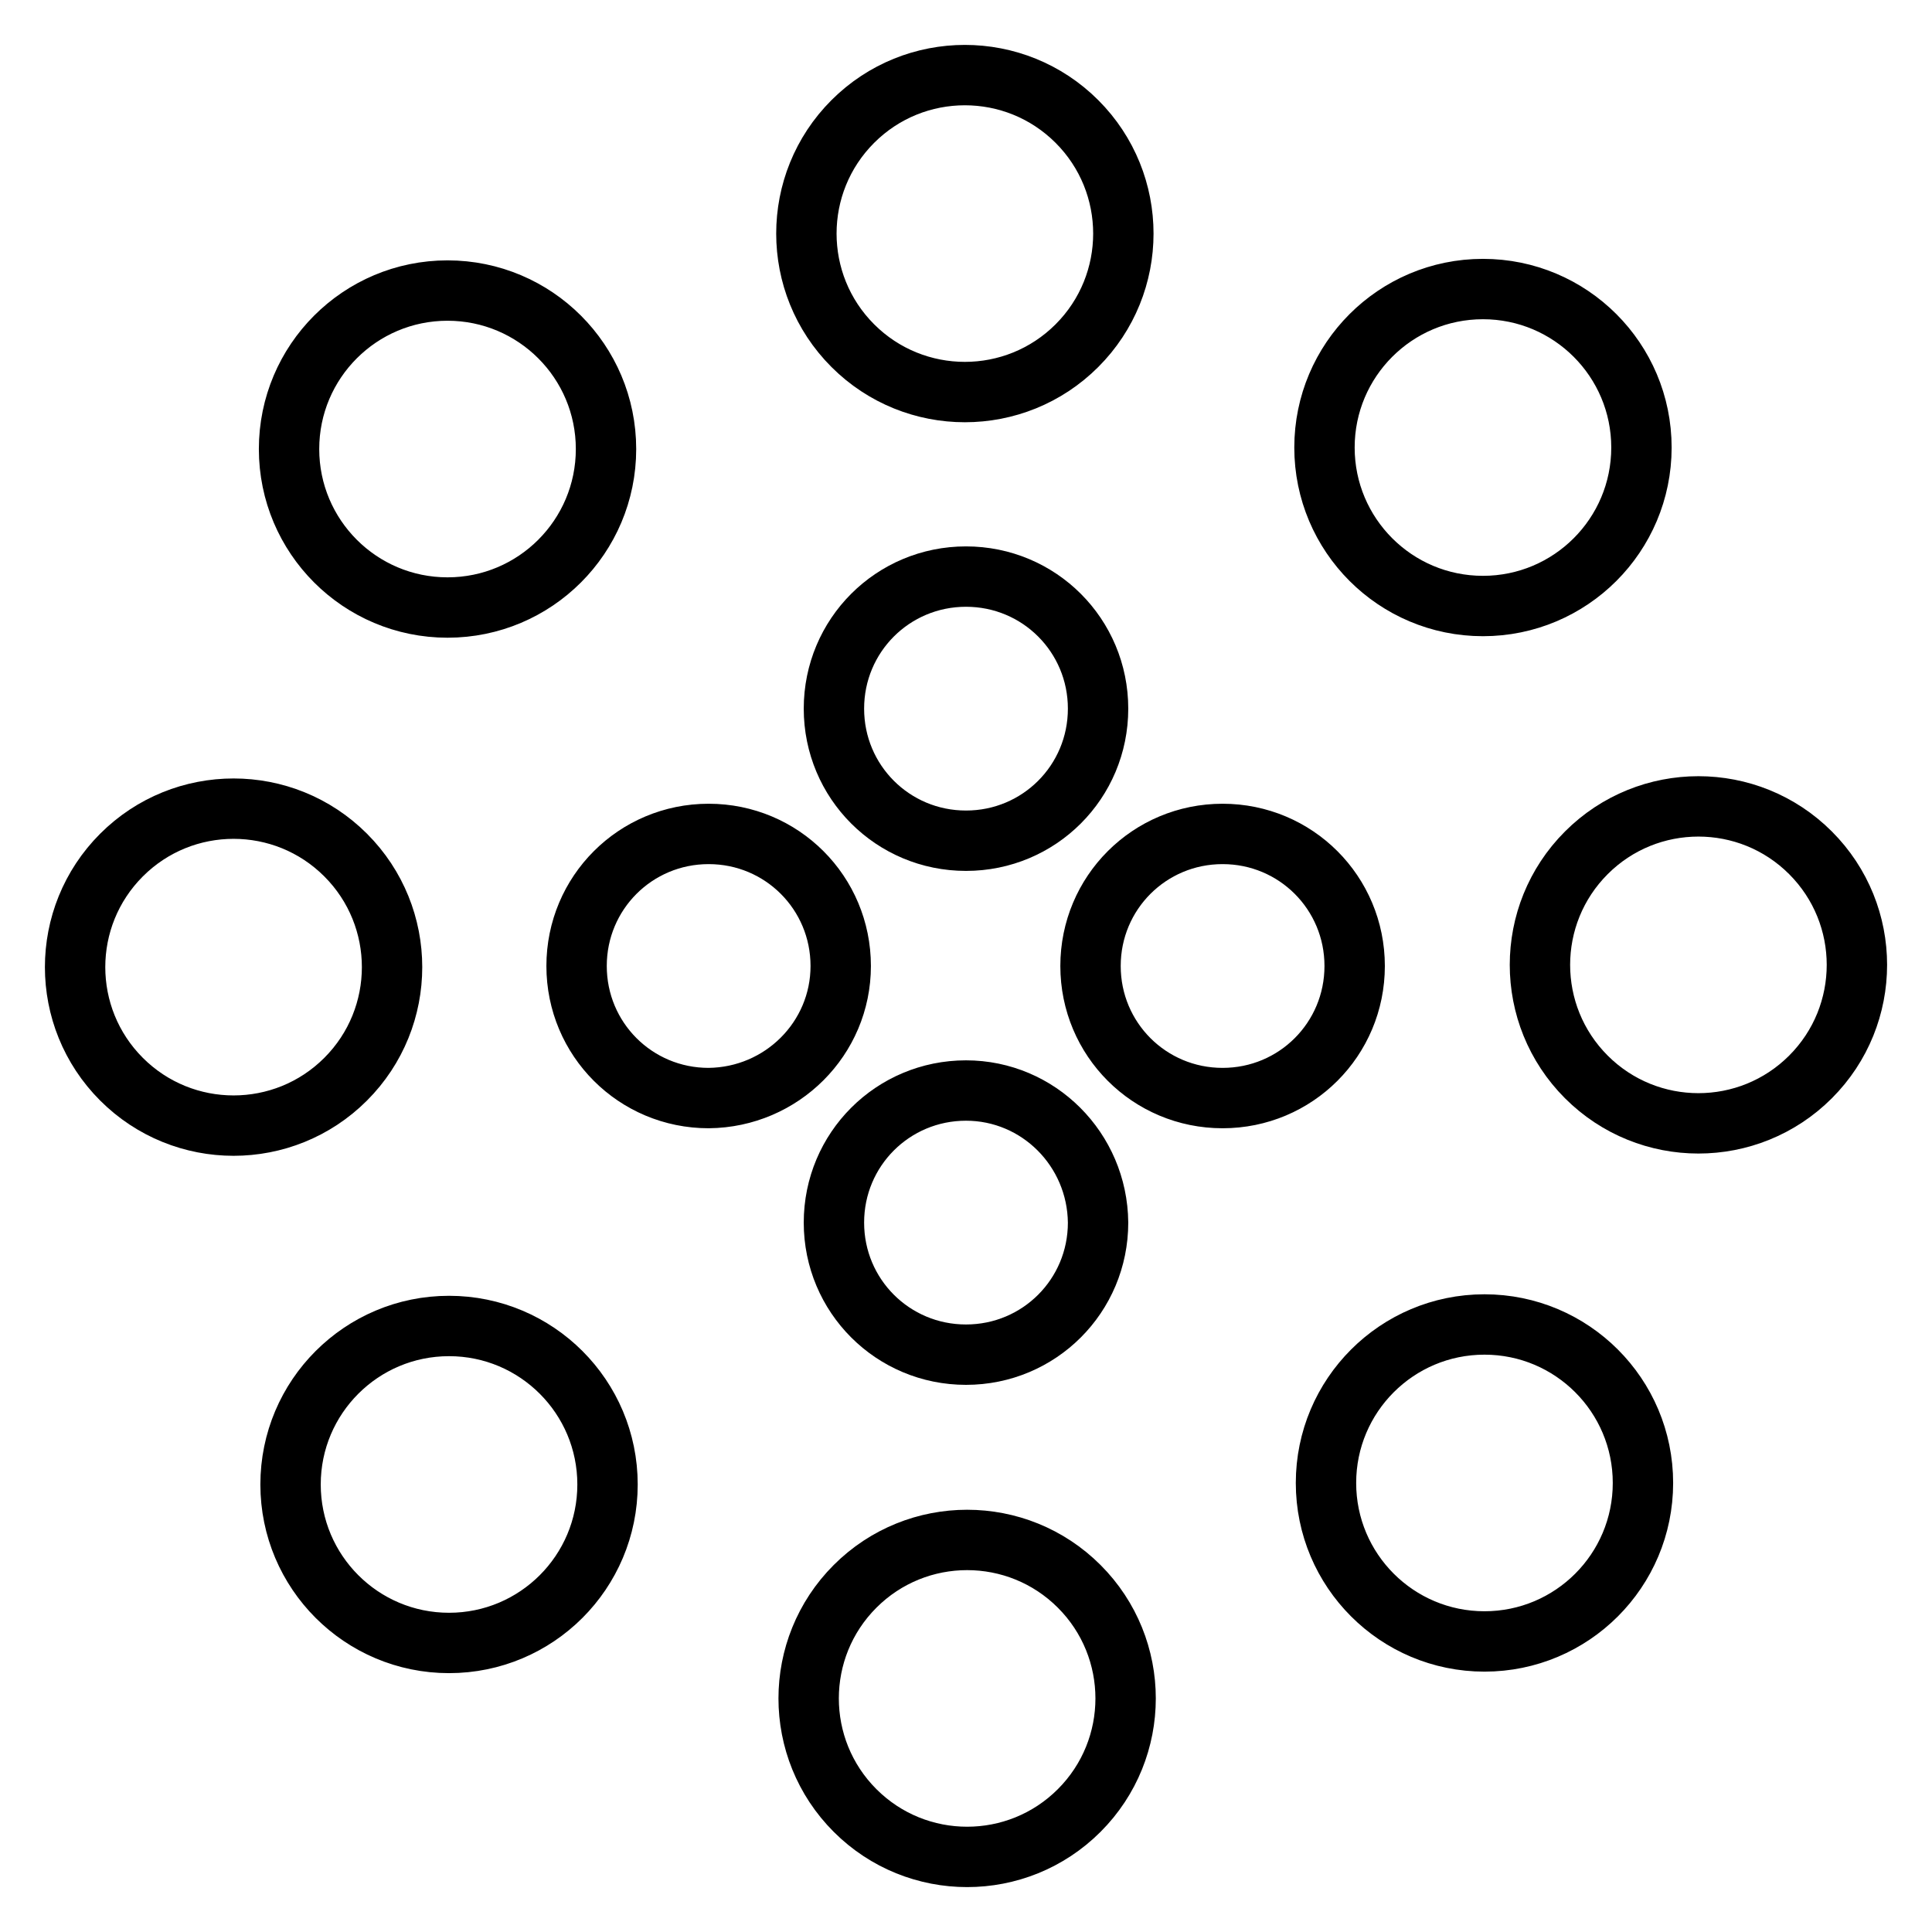 <?xml version="1.0" encoding="utf-8"?>
<!-- Svg Vector Icons : http://www.onlinewebfonts.com/icon -->
<!DOCTYPE svg PUBLIC "-//W3C//DTD SVG 1.1//EN" "http://www.w3.org/Graphics/SVG/1.1/DTD/svg11.dtd">
<svg version="1.1" xmlns="http://www.w3.org/2000/svg" xmlns:xlink="http://www.w3.org/1999/xlink" x="0px" y="0px" viewBox="0 0 256 256" enable-background="new 0 0 256 256" xml:space="preserve">
<g><g><path stroke-width="8" fill-opacity="0" stroke="#000000"  d="M128,111.4c9.7,0,17.5-7.8,17.5-17.5c0-9.7-7.8-17.5-17.5-17.5s-17.5,7.8-17.5,17.5C110.5,103.6,118.3,111.4,128,111.4z M144.5,128c0,9.7,7.8,17.5,17.5,17.5c9.7,0,17.5-7.8,17.5-17.5s-7.8-17.5-17.5-17.5C152.3,110.5,144.5,118.3,144.5,128z M128,144.5c-9.7,0-17.5,7.8-17.5,17.5c0,9.7,7.8,17.5,17.5,17.5s17.5-7.8,17.5-17.5C145.4,152.3,137.6,144.5,128,144.5z M111.4,128c0-9.7-7.8-17.5-17.5-17.5c-9.7,0-17.5,7.8-17.5,17.5s7.8,17.5,17.5,17.5C103.6,145.4,111.4,137.6,111.4,128z"/><path stroke-width="8" fill-opacity="0" stroke="#000000"  d="M59.3,80.5c11.6,0,21-9.4,21-21c0-11.6-9.4-21-21-21s-21,9.4-21,21C38.3,71.1,47.7,80.5,59.3,80.5z M113,45.8c8.2,8.2,21.5,8.2,29.7,0s8.2-21.5,0-29.7c-8.2-8.2-21.5-8.2-29.7,0C104.8,24.3,104.8,37.6,113,45.8z M175.5,59.3c0,11.6,9.4,21,21,21s21-9.4,21-21s-9.4-21-21-21S175.5,47.7,175.5,59.3z M210.2,113c-8.2,8.2-8.2,21.5,0,29.7s21.5,8.2,29.7,0s8.2-21.5,0-29.7C231.7,104.8,218.4,104.8,210.2,113L210.2,113z M196.7,175.5c-11.6,0-21,9.4-21,21s9.4,21,21,21s21-9.4,21-21S208.3,175.5,196.7,175.5z M143,210.2c-8.2-8.2-21.5-8.2-29.7,0c-8.2,8.2-8.2,21.5,0,29.7c8.2,8.2,21.5,8.2,29.7,0C151.2,231.7,151.2,218.4,143,210.2z M80.5,196.7c0-11.6-9.4-21-21-21c-11.6,0-21,9.4-21,21s9.4,21,21,21C71.1,217.7,80.5,208.3,80.5,196.7z M45.8,143c8.2-8.2,8.2-21.5,0-29.7c-8.2-8.2-21.5-8.2-29.7,0c-8.2,8.2-8.2,21.5,0,29.7C24.3,151.2,37.6,151.2,45.8,143z"/></g></g>
</svg>